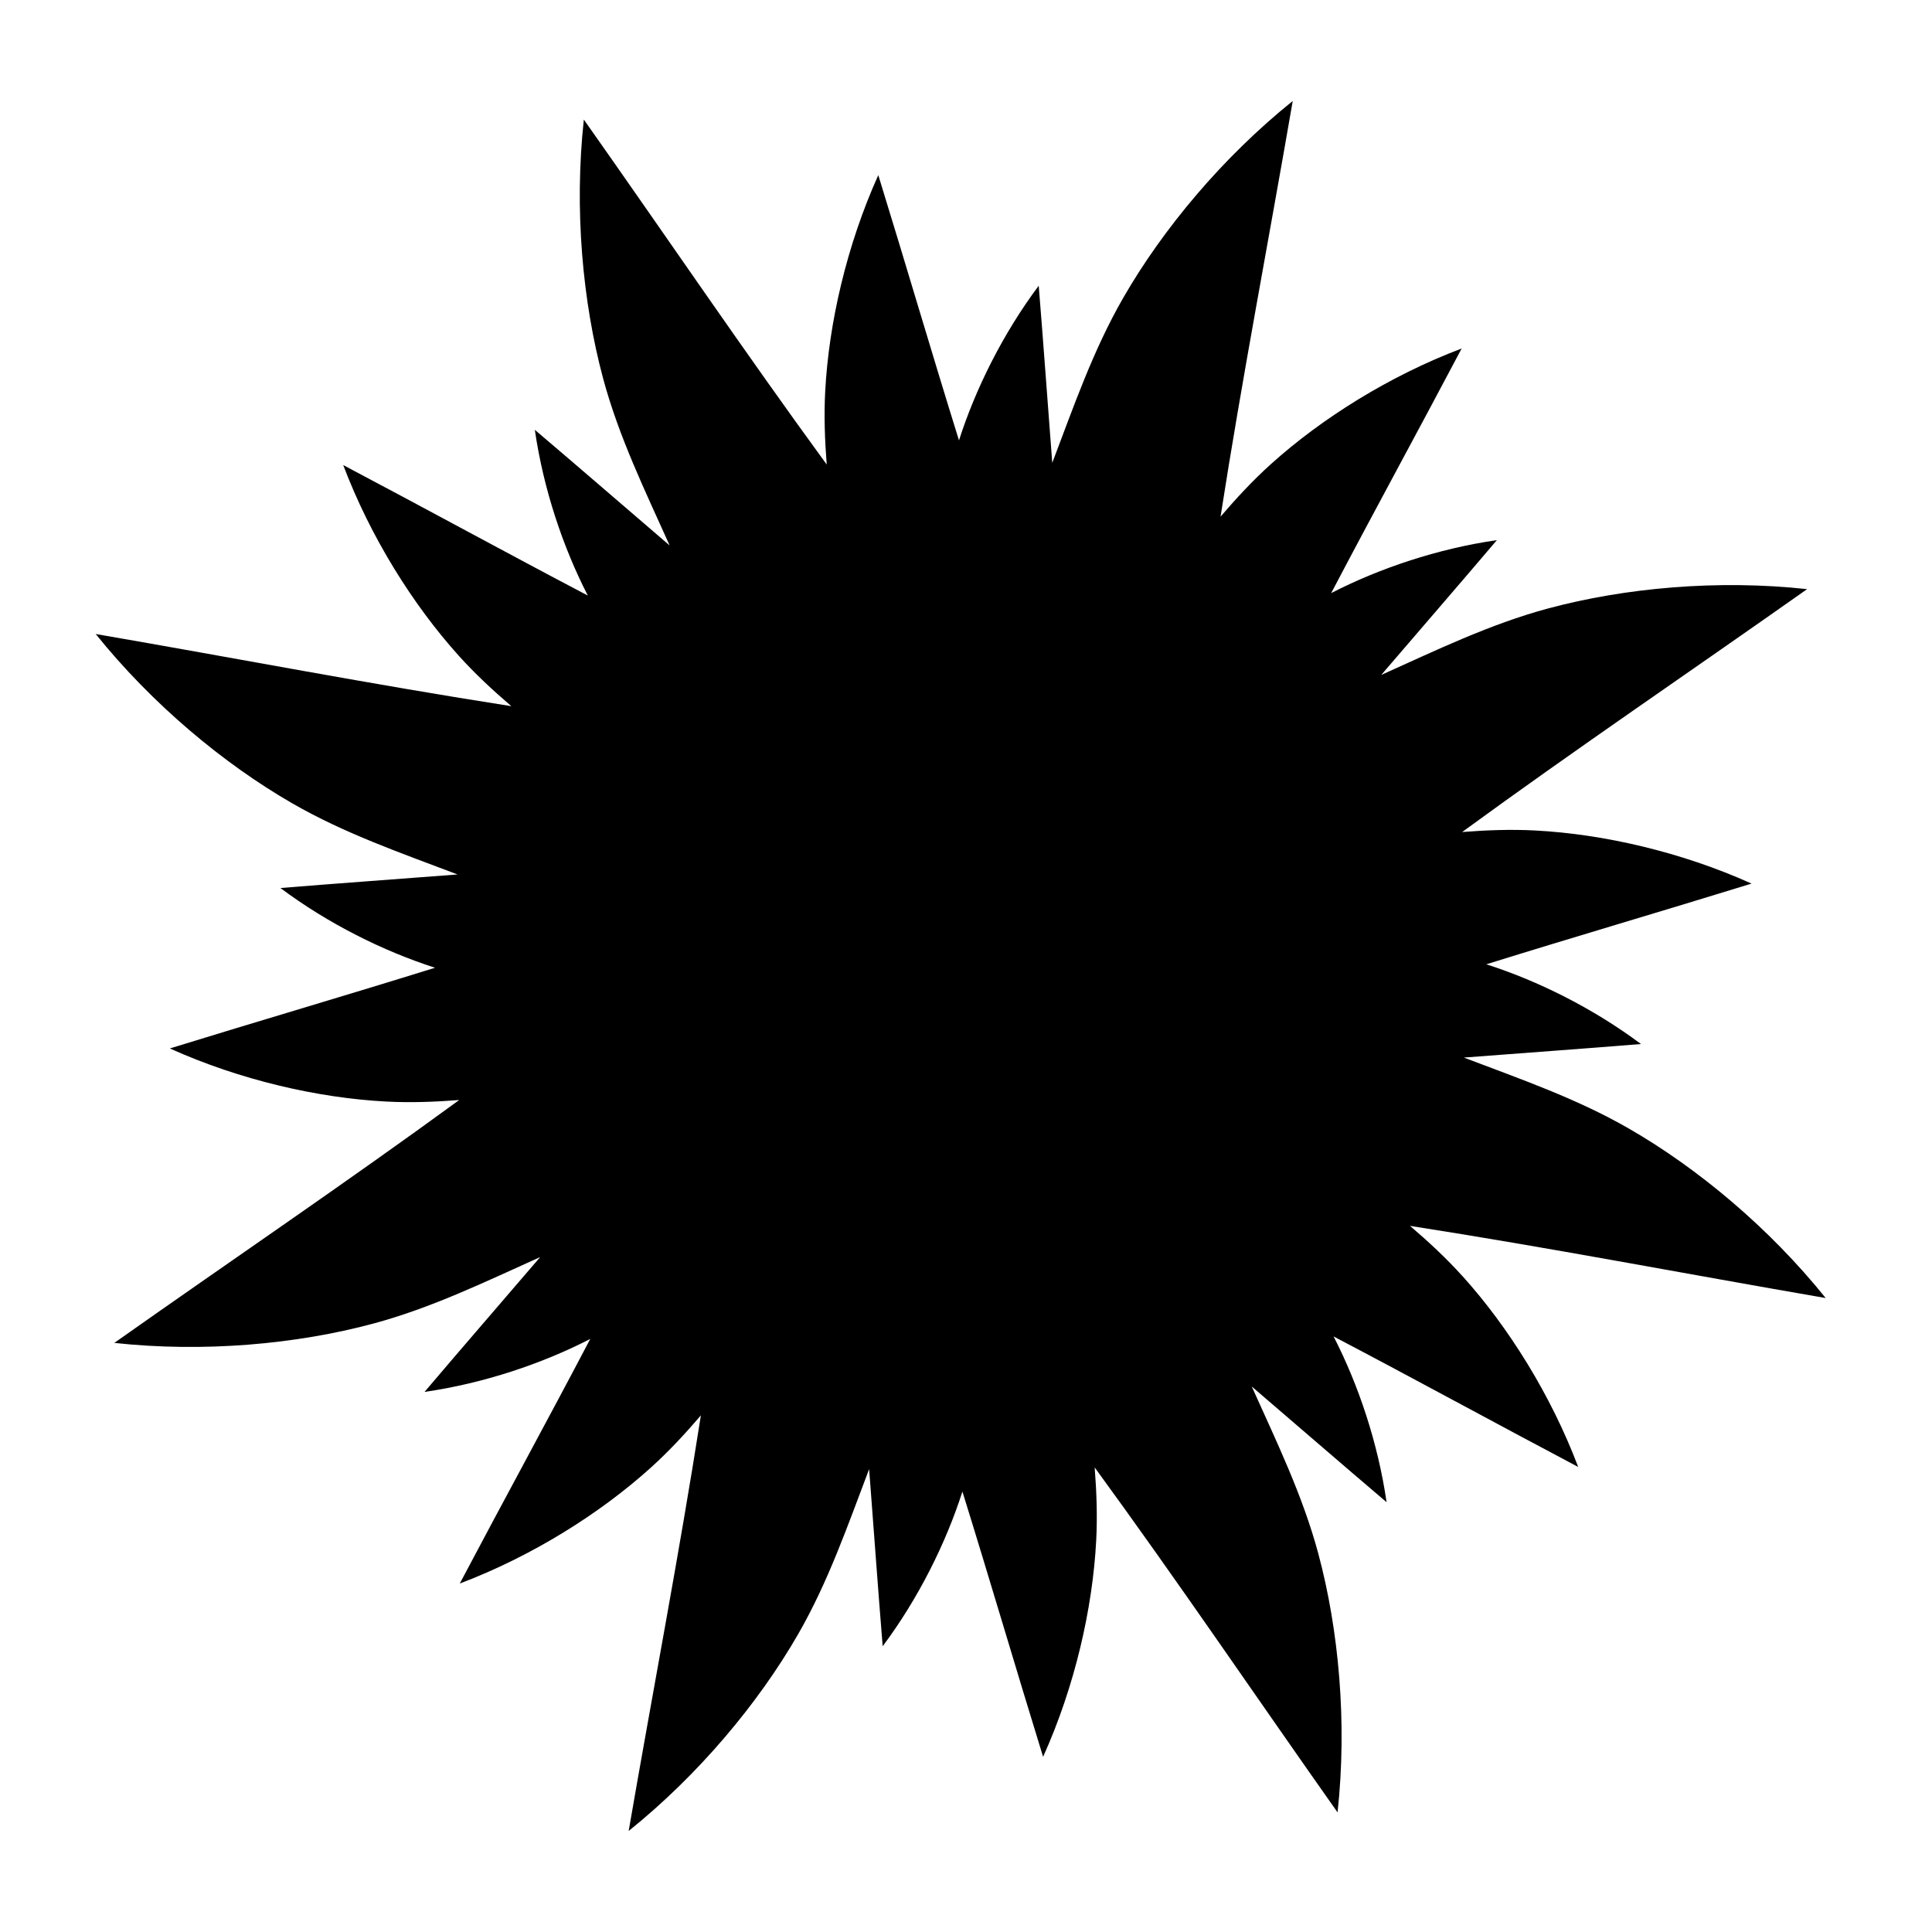 <?xml version="1.0" encoding="UTF-8"?>
<!-- The Best Svg Icon site in the world: iconSvg.co, Visit us! https://iconsvg.co -->
<svg fill="#000000" width="800px" height="800px" version="1.1" viewBox="144 144 512 512" xmlns="http://www.w3.org/2000/svg">
 <path d="m531.63 482.26c-4.348-4.828-9.074-9.211-13.965-13.391 36.793 5.731 73.438 12.793 110.16 19.125-14.949-18.605-33.926-34.414-52.137-44.902-13.902-8.008-28.938-13.188-43.754-18.824 15.648-1.211 31.309-2.312 46.941-3.59-12.695-9.484-27.297-16.742-40.984-21.129 23.375-7.281 46.898-14.16 70.289-21.387-18.672-8.418-39.336-13.133-57.348-14.074-6.492-0.34-12.93-0.094-19.344 0.406 30.07-21.965 60.98-42.883 91.418-64.367-23.727-2.586-48.324-0.344-68.617 5.113-15.492 4.168-29.785 11.137-44.246 17.629 10.207-11.918 20.5-23.773 30.648-35.73-15.68 2.269-31.137 7.461-43.914 14.039 11.379-21.676 23.148-43.176 34.574-64.82-19.156 7.25-37.102 18.531-50.504 30.598-4.828 4.348-9.211 9.07-13.391 13.961 5.734-36.789 12.801-73.434 19.129-110.15-18.605 14.949-34.414 33.926-44.902 52.137-8.008 13.902-13.188 28.938-18.824 43.754-1.207-15.645-2.312-31.309-3.59-46.938-9.484 12.695-16.742 27.297-21.129 40.984-7.281-23.375-14.16-46.902-21.383-70.289-8.418 18.672-13.133 39.336-14.074 57.348-0.34 6.492-0.098 12.934 0.406 19.348-21.965-30.07-42.879-60.98-64.367-91.418-2.586 23.727-0.344 48.324 5.113 68.617 4.168 15.492 11.133 29.785 17.629 44.246-11.918-10.207-23.773-20.5-35.73-30.648 2.269 15.684 7.465 31.141 14.043 43.922-21.676-11.383-43.176-23.152-64.824-34.582 7.25 19.156 18.531 37.102 30.598 50.504 4.348 4.828 9.074 9.211 13.961 13.391-36.793-5.731-73.438-12.797-110.15-19.125 14.949 18.605 33.926 34.414 52.137 44.902 13.902 8.008 28.934 13.188 43.754 18.824-15.645 1.211-31.305 2.312-46.938 3.594 12.695 9.484 27.293 16.738 40.98 21.125-23.375 7.281-46.898 14.16-70.285 21.387 18.672 8.418 39.336 13.133 57.348 14.074 6.488 0.34 12.926 0.098 19.34-0.406-30.07 21.965-60.973 42.883-91.41 64.367 23.727 2.586 48.324 0.344 68.617-5.113 15.492-4.168 29.785-11.137 44.246-17.629-10.207 11.918-20.5 23.773-30.648 35.73 15.68-2.269 31.137-7.461 43.918-14.039-11.379 21.676-23.148 43.176-34.578 64.82 19.156-7.25 37.102-18.531 50.504-30.598 4.832-4.352 9.211-9.078 13.395-13.969-5.742 36.781-12.812 73.43-19.141 110.14 18.605-14.949 34.414-33.926 44.902-52.137 8.008-13.902 13.188-28.938 18.824-43.758 1.207 15.648 2.312 31.309 3.59 46.941 9.484-12.695 16.742-27.301 21.129-40.988 7.281 23.375 14.156 46.902 21.383 70.293 8.418-18.672 13.133-39.336 14.074-57.348 0.34-6.492 0.094-12.93-0.406-19.344 21.965 30.07 42.883 60.98 64.367 91.418 2.586-23.727 0.344-48.324-5.113-68.617-4.168-15.496-11.137-29.789-17.629-44.25 11.918 10.211 23.773 20.504 35.73 30.656-2.269-15.684-7.465-31.141-14.043-43.922 21.68 11.383 43.176 23.152 64.824 34.586-7.25-19.16-18.527-37.105-30.598-50.504z"/>
</svg>